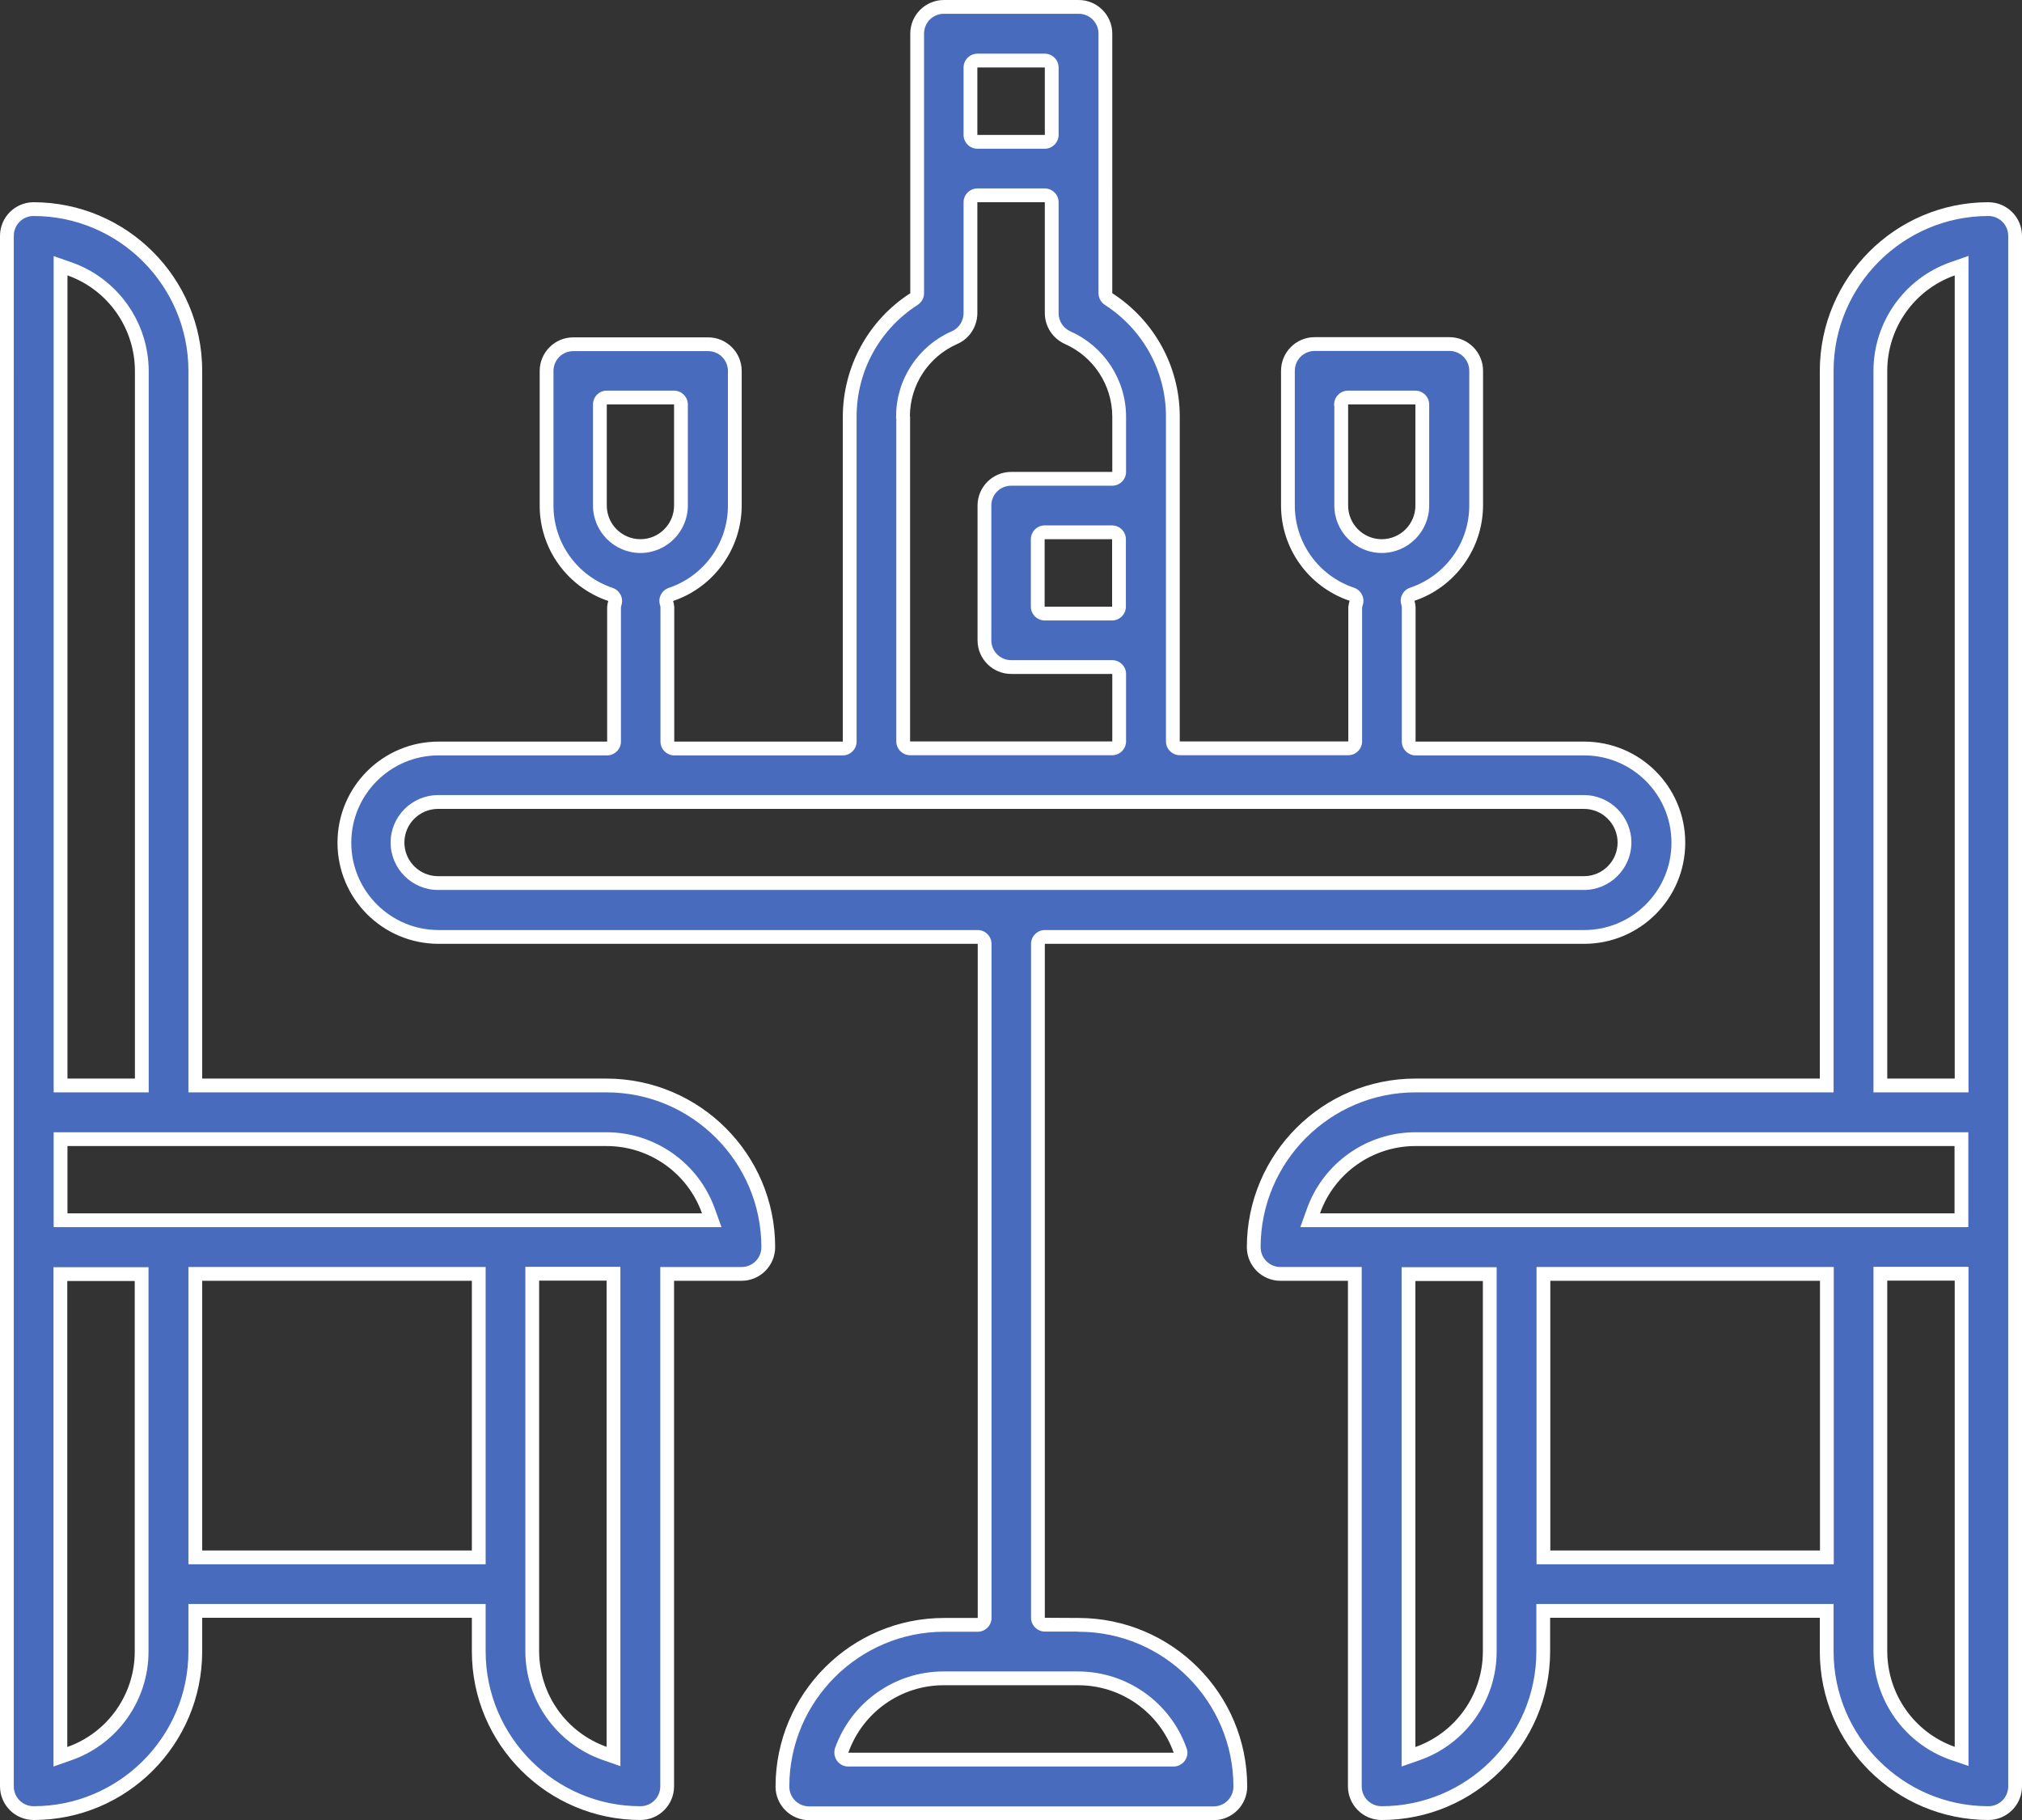 <?xml version="1.0" encoding="UTF-8"?>
<svg id="Layer_1" data-name="Layer 1" xmlns="http://www.w3.org/2000/svg" width="110" height="99" viewBox="0 0 110 99">
  <rect x="0" y="0" width="110" height="99" fill="#333333" stroke="none"/>
  <defs>
    <style>
      .cls-1 {
        fill: #486bbd;
      }

      .cls-2 {
        fill: #fff;
      }
    </style>
  </defs>
  <g id="Group_68" data-name="Group 68">
    <g id="Group_67" data-name="Group 67">
      <g id="Path_89" data-name="Path 89">
        <path class="cls-1" d="M1.83,98.62c-.8,0-1.46-.65-1.46-1.46V12.83c0-.8.65-1.46,1.46-1.46,4.85,0,8.79,3.95,8.79,8.79v38.88h22.38c4.85,0,8.79,3.96,8.79,8.79,0,.8-.65,1.46-1.46,1.46h-4.04v27.88c0,.8-.65,1.46-1.45,1.46-4.85,0-8.8-3.96-8.8-8.79v-2.21h-15.42v2.21c0,4.84-3.95,8.79-8.79,8.79ZM3.29,95.56l.5-.18c2.34-.83,3.92-3.05,3.92-5.53v-20.54H3.29v26.26ZM28.96,89.83c.01,2.49,1.59,4.72,3.92,5.54l.5.18v-26.26h-4.42v20.54ZM10.62,84.71h15.42v-15.42h-15.42v15.42ZM3.29,66.38h35.43l-.18-.5c-.83-2.34-3.06-3.91-5.54-3.91H3.29v4.41ZM3.29,59.04h4.42V20.17c-.01-2.49-1.59-4.72-3.92-5.54l-.5-.18v44.6Z"/>
        <path class="cls-2" d="M1.83,11.75c4.64,0,8.42,3.79,8.42,8.42v39.25h22.75c4.64,0,8.42,3.79,8.42,8.42,0,.6-.48,1.08-1.08,1.08h-4.42v28.25c0,.6-.48,1.08-1.08,1.08-4.64,0-8.42-3.79-8.42-8.42v-2.58H10.25v2.59c0,4.64-3.79,8.41-8.42,8.41-.6,0-1.08-.48-1.08-1.08V12.83c0-.6.48-1.08,1.08-1.08M2.92,59.42h5.17V20.17c-.01-2.65-1.69-5.01-4.17-5.89l-1-.35v45.5M2.92,66.75h36.33l-.36-1c-.89-2.49-3.26-4.16-5.9-4.16H2.92v5.16M33.75,96.08v-27.17h-5.17v20.92c.01,2.65,1.69,5.01,4.17,5.89l1,.35M10.25,85.09h16.17v-16.17H10.25v16.17M2.91,96.09l1-.35c2.49-.88,4.17-3.25,4.17-5.9v-20.91H2.91v27.16M1.83,11C.82,11,0,11.82,0,12.83v84.34c0,1.01.82,1.83,1.83,1.83,5.06,0,9.16-4.1,9.17-9.16v-1.84h14.67v1.83c0,5.06,4.11,9.16,9.17,9.17,1.01,0,1.83-.82,1.83-1.83v-27.5h3.67c1.01,0,1.83-.82,1.83-1.83,0-5.06-4.11-9.16-9.17-9.17H11V20.17c0-5.06-4.11-9.16-9.17-9.17h0ZM3.67,58.67V14.98c2.2.78,3.66,2.86,3.67,5.19v38.5h-3.67ZM3.67,66v-3.66h29.33c2.33,0,4.41,1.47,5.19,3.66H3.67ZM33,95.02c-2.2-.78-3.66-2.86-3.67-5.19v-20.17h3.67v25.36h0ZM11,84.34v-14.67h14.67v14.67h-14.67ZM3.66,95.03v-25.35h3.67v20.16h0s0,0,0,0c0,2.33-1.47,4.41-3.67,5.19h0Z"/>
      </g>
      <g id="Path_90" data-name="Path 90">
        <path class="cls-1" d="M75.16,98.62c-.8,0-1.46-.65-1.46-1.46v-27.88h-4.04c-.8,0-1.46-.65-1.46-1.46,0-4.85,3.96-8.79,8.79-8.79h22.38V20.17c0-4.85,3.96-8.79,8.79-8.79.8,0,1.46.65,1.46,1.46v84.34c0,.8-.65,1.46-1.45,1.46-4.85,0-8.8-3.96-8.8-8.79v-2.21h-15.42v2.21c0,4.84-3.96,8.79-8.79,8.79ZM76.62,95.56l.5-.18c2.34-.83,3.92-3.05,3.92-5.53v-20.54h-4.42v26.26ZM102.29,89.83c.01,2.49,1.59,4.72,3.92,5.54l.5.18v-26.26h-4.42v20.54ZM83.96,84.71h15.42v-15.42h-15.42v15.42ZM77,61.96c-2.48,0-4.71,1.57-5.54,3.91l-.18.5h35.43v-4.41h-29.71ZM106.21,14.63c-2.34.83-3.92,3.06-3.92,5.54v38.88h4.42V14.45l-.5.18Z"/>
        <path class="cls-2" d="M108.17,11.75c.6,0,1.08.48,1.08,1.08v84.34c0,.6-.48,1.08-1.08,1.08-4.64,0-8.42-3.79-8.42-8.42v-2.58h-16.17v2.59c0,4.64-3.79,8.41-8.42,8.41-.6,0-1.08-.48-1.08-1.08v-28.25h-4.42c-.6,0-1.08-.48-1.08-1.08,0-4.64,3.79-8.42,8.42-8.42h22.75V20.17c0-4.64,3.79-8.42,8.42-8.42M101.92,59.42h5.17V13.92l-1,.35c-2.49.88-4.17,3.25-4.17,5.9v39.25M70.75,66.75h36.33v-5.16h-30.08c-2.64,0-5.01,1.67-5.9,4.16l-.36,1M107.09,96.07v-27.16h-5.17v20.92c.01,2.65,1.69,5.01,4.17,5.89l1,.34M83.59,85.09h16.17v-16.17h-16.17v16.17M76.25,96.09l1-.35c2.49-.88,4.17-3.25,4.17-5.9v-20.91h-5.17v27.16M108.17,11c-5.06,0-9.16,4.11-9.17,9.17v38.5h-22c-5.06,0-9.16,4.11-9.17,9.17,0,1.01.82,1.83,1.83,1.83h3.67v27.5c0,1.01.82,1.83,1.83,1.83,5.06,0,9.16-4.1,9.17-9.16v-1.84h14.67v1.83c0,5.06,4.11,9.16,9.17,9.17,1.01,0,1.83-.82,1.83-1.83V12.83c0-1.01-.82-1.83-1.83-1.83h0ZM102.67,58.67V20.17c0-2.33,1.47-4.41,3.67-5.19v43.69h-3.67ZM71.81,66c.78-2.19,2.86-3.66,5.19-3.66h29.33v3.66h-34.52ZM106.34,95.02c-2.2-.78-3.66-2.86-3.67-5.19v-20.17h3.67v25.35h0ZM84.34,84.34v-14.67h14.67v14.67h-14.67ZM77,95.03v-25.35h3.67v20.16h0s0,0,0,0c0,2.33-1.47,4.41-3.67,5.19h0Z"/>
      </g>
      <g id="Path_91" data-name="Path 91">
        <path class="cls-1" d="M44.02,98.63c-.8,0-1.46-.65-1.46-1.46,0-4.85,3.96-8.79,8.79-8.79h1.83c.21,0,.38-.17.38-.38v-36.67c0-.21-.17-.38-.38-.38h-29.33c-2.83,0-5.12-2.3-5.12-5.12s2.3-5.12,5.12-5.12h9.17c.21,0,.38-.17.38-.38v-7.33c0-.05.02-.14.04-.21.06-.19-.05-.4-.24-.46-2.08-.7-3.48-2.64-3.48-4.82v-7.33c0-.8.65-1.46,1.46-1.46h7.33c.8,0,1.46.65,1.46,1.46v7.33c0,2.19-1.41,4.13-3.48,4.82-.19.06-.29.26-.24.45.02.09.04.17.05.26v7.3c0,.21.17.38.37.38h9.17c.21,0,.38-.17.38-.38v-17.68c0-2.6,1.32-4.99,3.5-6.4.11-.07.17-.19.17-.31V1.83c0-.8.65-1.46,1.46-1.46h7.33c.8,0,1.46.65,1.46,1.46v14.12c0,.13.06.25.17.32,2.19,1.41,3.5,3.8,3.5,6.38v17.68c0,.21.17.38.38.38h9.17c.21,0,.38-.17.38-.38v-7.33s.03-.13.05-.21c.06-.19-.05-.4-.24-.46-2.08-.7-3.47-2.64-3.47-4.82v-7.33c0-.8.65-1.46,1.45-1.46h7.33c.8,0,1.46.65,1.46,1.46v7.33c0,2.19-1.41,4.13-3.47,4.82-.19.06-.29.26-.24.46.02.09.04.17.05.25v7.31c0,.21.17.38.37.38h9.17c2.83,0,5.12,2.3,5.12,5.12s-2.3,5.12-5.12,5.12h-29.34c-.21,0-.38.17-.38.38v36.66c0,.21.17.38.38.38h1.76s.05,0,.08,0c4.85,0,8.8,3.96,8.8,8.79,0,.8-.65,1.46-1.46,1.46h-22ZM51.33,91.29c-2.48,0-4.7,1.57-5.53,3.91-.01.04-.02.08-.02.13,0,.21.17.38.38.38h17.7c.12,0,.24-.06.31-.16.07-.1.09-.23.05-.34-.83-2.34-3.06-3.92-5.54-3.92h-7.33ZM23.83,43.62c-1.22,0-2.21.99-2.21,2.21s.99,2.21,2.21,2.21h62.34c1.22,0,2.21-.99,2.21-2.21s-.99-2.21-2.21-2.21H23.83ZM49.13,40.33c0,.21.17.38.38.38h11c.21,0,.38-.17.38-.38v-3.67c0-.21-.17-.38-.38-.38h-5.5c-.8,0-1.45-.65-1.45-1.46v-7.33c0-.8.65-1.46,1.45-1.46h5.5c.21,0,.38-.17.38-.38v-3.02c-.01-1.85-1.11-3.53-2.8-4.28-.52-.24-.87-.76-.87-1.34v-6.03c0-.21-.17-.38-.38-.38h-3.67c-.21,0-.38.17-.38.38v6.03c0,.58-.34,1.11-.87,1.34-1.7.75-2.8,2.43-2.8,4.28,0,.03,0,.06,0,.09v17.59ZM56.83,28.96c-.21,0-.38.17-.38.38v3.67c0,.21.17.38.38.38h3.67c.21,0,.38-.17.38-.38v-3.67c0-.21-.17-.38-.38-.38h-3.67ZM73.34,21.62c-.21,0-.38.17-.38.38v5.5c0,1.22.99,2.21,2.21,2.21s2.21-.99,2.21-2.21v-5.5c0-.21-.17-.38-.38-.38h-3.66ZM33.01,21.62c-.21,0-.38.17-.38.38v5.5c0,1.22.99,2.21,2.21,2.21s2.21-.99,2.21-2.21v-5.5c0-.21-.17-.38-.38-.38h-3.66ZM53.17,3.29c-.21,0-.38.17-.38.38v3.67c0,.21.17.38.38.38h3.67c.21,0,.38-.17.38-.38v-3.67c0-.21-.17-.38-.38-.38h-3.67Z"/>
        <path class="cls-2" d="M58.68.75c.6,0,1.08.48,1.08,1.08v14.12c0,.25.13.49.34.63,2.08,1.34,3.33,3.61,3.33,6.07v17.68c0,.41.34.75.75.75h9.17c.41,0,.75-.34.75-.75v-7.26c.01-.06.02-.12.04-.17.12-.39-.1-.8-.48-.93-1.93-.65-3.22-2.45-3.22-4.47v-7.33c0-.6.48-1.08,1.08-1.08h7.33c.6,0,1.08.48,1.08,1.08v7.33c0,2.03-1.3,3.82-3.22,4.47-.38.13-.59.52-.48.91.02.06.03.11.03.16v7.3c0,.41.34.75.75.75h9.17c2.62,0,4.75,2.13,4.75,4.75s-2.13,4.75-4.75,4.75h-29.34c-.41,0-.75.34-.75.75v36.66c0,.41.34.75.75.75h1.72s.08,0,.12.01c4.64,0,8.42,3.79,8.42,8.42,0,.6-.48,1.08-1.08,1.08h-22c-.6,0-1.08-.48-1.08-1.08,0-4.64,3.79-8.42,8.42-8.42h1.83c.41,0,.75-.34.75-.75v-36.67c0-.41-.34-.75-.75-.75h-29.33c-2.62,0-4.75-2.13-4.75-4.75s2.13-4.75,4.75-4.75h9.17c.41,0,.75-.34.75-.75v-7.29s.01-.1.03-.14c.12-.39-.1-.8-.48-.93-1.93-.65-3.22-2.45-3.22-4.47v-7.33c0-.6.48-1.08,1.08-1.08h7.33c.6,0,1.08.48,1.08,1.08v7.33c0,2.03-1.3,3.82-3.22,4.47-.38.13-.59.53-.48.91.02.06.03.11.03.16v7.29c0,.41.34.75.75.75h9.17c.41,0,.75-.34.75-.75v-17.68c0-2.47,1.25-4.75,3.33-6.08.21-.14.34-.38.34-.63V1.83c0-.6.48-1.08,1.08-1.08h7.33M53.17,8.09h3.67c.41,0,.75-.34.75-.75v-3.67c0-.41-.34-.75-.75-.75h-3.67c-.41,0-.75.34-.75.75v3.67c0,.41.34.75.75.75M48.76,22.77v17.56c0,.41.34.75.75.75h11c.41,0,.75-.34.75-.75v-3.67c0-.41-.34-.75-.75-.75h-5.5c-.6,0-1.08-.48-1.08-1.08v-7.33c0-.6.48-1.08,1.08-1.08h5.5c.41,0,.75-.34.75-.75v-3.02c-.01-2-1.2-3.81-3.02-4.62-.4-.18-.65-.56-.65-1v-6.03c0-.41-.34-.75-.75-.75h-3.67c-.41,0-.75.34-.75.75v6.03c0,.43-.25.82-.64.99-1.84.81-3.03,2.62-3.03,4.63,0,.04,0,.08,0,.12M72.59,22.09v5.41c0,1.42,1.16,2.58,2.58,2.58s2.58-1.16,2.58-2.58v-5.5c0-.41-.34-.75-.75-.75h-3.67c-.41,0-.75.34-.75.75,0,.03,0,.06,0,.09M32.26,22.09v5.41c0,1.42,1.16,2.58,2.58,2.58s2.58-1.16,2.58-2.58v-5.5c0-.41-.34-.75-.75-.75h-3.67c-.41,0-.74.34-.74.75,0,.03,0,.06,0,.09M56.83,33.75h3.67c.41,0,.75-.34.75-.75v-3.67c0-.41-.34-.75-.75-.75h-3.67c-.41,0-.75.34-.75.75v3.67c0,.41.34.75.75.75M23.83,48.41h62.34c1.42,0,2.58-1.16,2.58-2.58s-1.16-2.58-2.58-2.58H23.83c-1.42,0-2.58,1.16-2.58,2.58s1.16,2.58,2.58,2.58M46.15,96.09h17.7c.24,0,.47-.12.61-.32.14-.2.18-.45.09-.68-.88-2.49-3.25-4.17-5.9-4.17h-7.33c-2.64,0-5,1.67-5.89,4.16-.03.08-.04.17-.04.25h0c0,.42.34.76.75.76M58.68,0h-7.33c-1.01,0-1.83.82-1.83,1.83v14.12c-2.28,1.47-3.66,3.99-3.67,6.71v17.68h-9.17v-7.33c-.01-.11-.03-.21-.06-.32,2.22-.75,3.72-2.84,3.73-5.18v-7.33c0-1.01-.82-1.83-1.83-1.83h-7.33c-1.01,0-1.83.82-1.83,1.83v7.33c0,2.35,1.51,4.43,3.73,5.18-.03.1-.05.21-.06.32v7.33h-9.17c-3.04,0-5.5,2.46-5.5,5.5s2.46,5.5,5.5,5.5h29.33v36.67h-1.83c-5.06,0-9.16,4.11-9.17,9.17,0,1.01.82,1.83,1.83,1.83h22c1.01,0,1.83-.82,1.83-1.83,0-5.06-4.1-9.16-9.17-9.17h-.01s-1.83-.01-1.83-.01v-36.66h29.34c3.04,0,5.5-2.46,5.5-5.5s-2.46-5.5-5.5-5.5h-9.17v-7.34c-.01-.11-.03-.21-.06-.32,2.22-.75,3.72-2.84,3.73-5.18v-7.33c0-1.01-.82-1.83-1.83-1.83h-7.33c-1.01,0-1.83.82-1.83,1.83v7.33c0,2.35,1.51,4.43,3.73,5.18-.03.1-.05.21-.07.32v7.33h-9.17v-17.68c0-2.71-1.39-5.23-3.67-6.7V1.83c0-1.01-.82-1.83-1.83-1.83h0ZM53.17,7.34v-3.67h3.67v3.67h-3.67ZM49.5,22.65c0-1.71,1.01-3.25,2.58-3.94.66-.29,1.09-.95,1.09-1.68v-6.03h3.67v6.03c0,.73.43,1.38,1.09,1.68,1.56.69,2.57,2.23,2.58,3.94v3.02h-5.5c-1.01,0-1.83.82-1.83,1.83v7.33c0,1.01.82,1.83,1.83,1.83h5.5v3.67h-11v-17.68h0ZM73.34,22h3.66v5.5c0,1.01-.82,1.83-1.83,1.83s-1.83-.82-1.83-1.83v-5.5h0,0ZM33.01,22h3.66v5.5c0,1.01-.82,1.83-1.83,1.83s-1.83-.82-1.83-1.83v-5.5h0,0ZM56.83,33v-3.67h3.67v3.67h-3.67ZM23.83,47.66c-1.01,0-1.83-.82-1.83-1.83s.82-1.83,1.83-1.83h62.34c1.01,0,1.83.82,1.83,1.83s-.82,1.83-1.83,1.83H23.83ZM46.15,95.34h0c.78-2.2,2.86-3.67,5.18-3.67h7.33c2.33,0,4.41,1.47,5.19,3.67h-17.7Z"/>
      </g>
    </g>
  </g>
</svg>